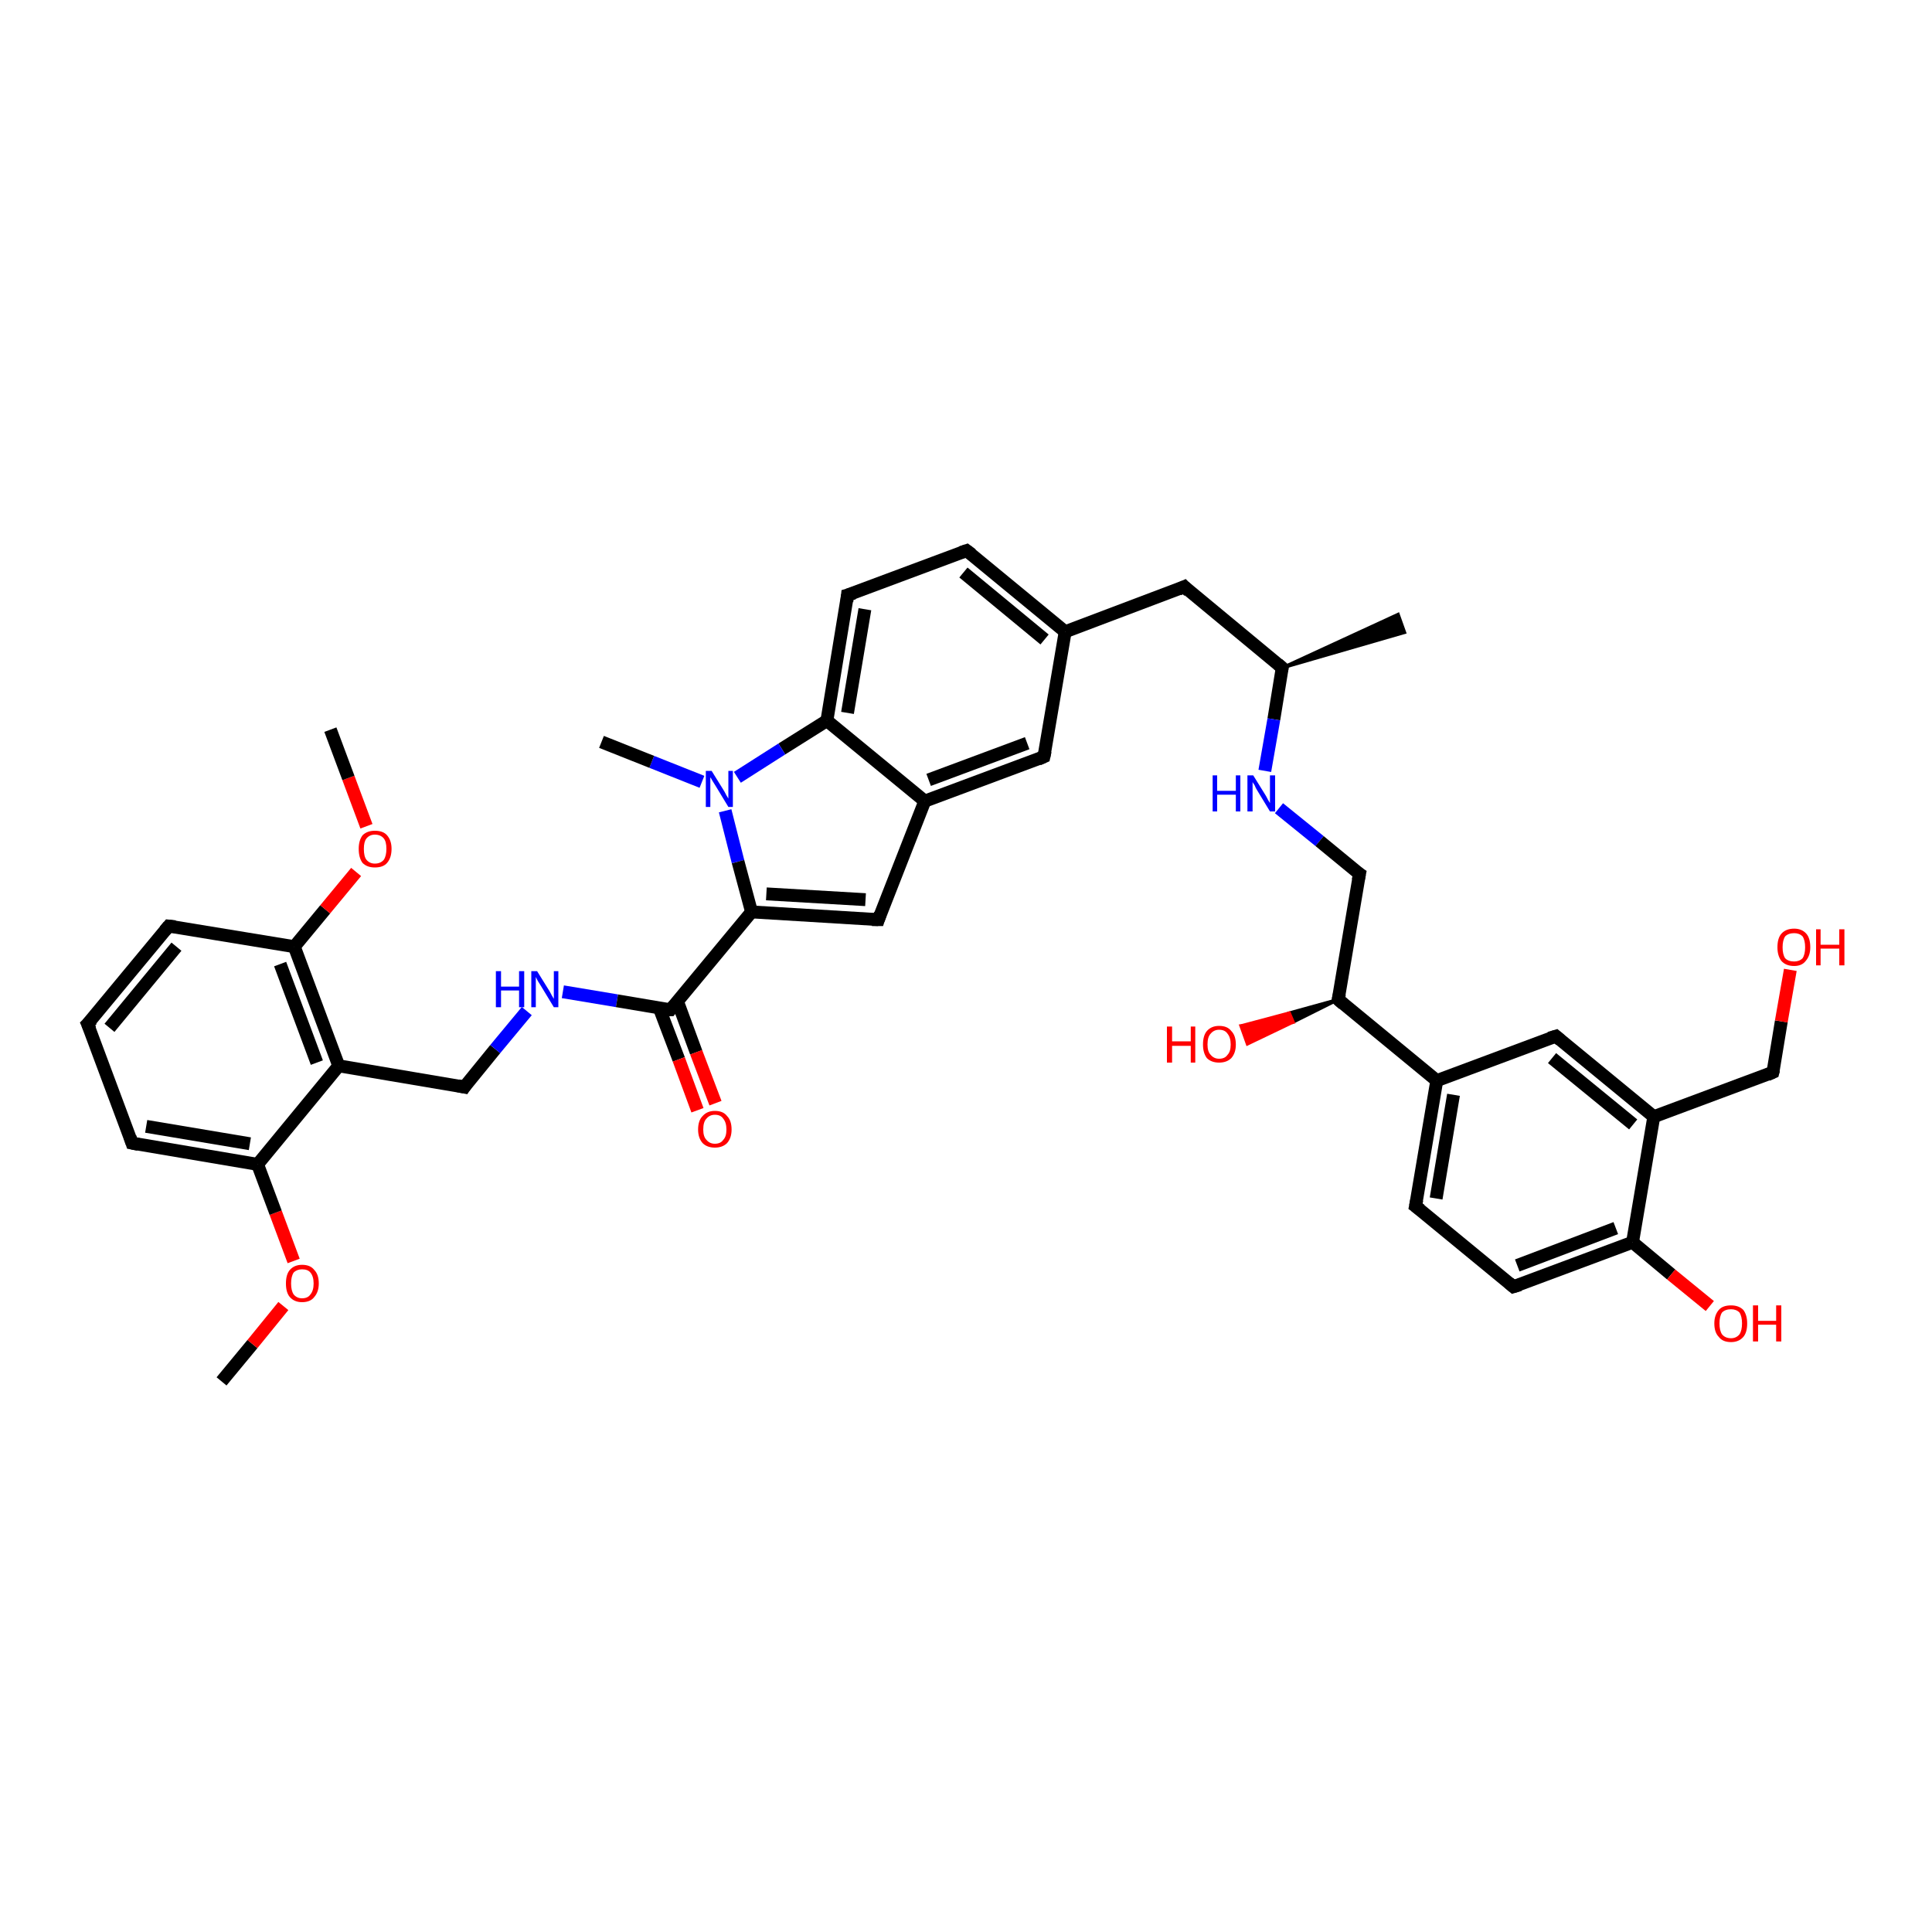 <?xml version='1.0' encoding='iso-8859-1'?>
<svg version='1.1' baseProfile='full'
              xmlns='http://www.w3.org/2000/svg'
                      xmlns:rdkit='http://www.rdkit.org/xml'
                      xmlns:xlink='http://www.w3.org/1999/xlink'
                  xml:space='preserve'
width='300px' height='300px' viewBox='0 0 300 300'>
<!-- END OF HEADER -->
<rect style='opacity:1.0;fill:#FFFFFF;stroke:none' width='300.0' height='300.0' x='0.0' y='0.0'> </rect>
<path class='bond-0 atom-0 atom-1' d='M 34.4,214.5 L 39.2,208.7' style='fill:none;fill-rule:evenodd;stroke:#000000;stroke-width:2.0px;stroke-linecap:butt;stroke-linejoin:miter;stroke-opacity:1' />
<path class='bond-0 atom-0 atom-1' d='M 39.2,208.7 L 44.0,202.8' style='fill:none;fill-rule:evenodd;stroke:#FF0000;stroke-width:2.0px;stroke-linecap:butt;stroke-linejoin:miter;stroke-opacity:1' />
<path class='bond-1 atom-1 atom-2' d='M 45.6,195.8 L 42.8,188.3' style='fill:none;fill-rule:evenodd;stroke:#FF0000;stroke-width:2.0px;stroke-linecap:butt;stroke-linejoin:miter;stroke-opacity:1' />
<path class='bond-1 atom-1 atom-2' d='M 42.8,188.3 L 40.0,180.8' style='fill:none;fill-rule:evenodd;stroke:#000000;stroke-width:2.0px;stroke-linecap:butt;stroke-linejoin:miter;stroke-opacity:1' />
<path class='bond-2 atom-2 atom-3' d='M 40.0,180.8 L 20.5,177.5' style='fill:none;fill-rule:evenodd;stroke:#000000;stroke-width:2.0px;stroke-linecap:butt;stroke-linejoin:miter;stroke-opacity:1' />
<path class='bond-2 atom-2 atom-3' d='M 38.8,177.6 L 22.7,174.9' style='fill:none;fill-rule:evenodd;stroke:#000000;stroke-width:2.0px;stroke-linecap:butt;stroke-linejoin:miter;stroke-opacity:1' />
<path class='bond-3 atom-3 atom-4' d='M 20.5,177.5 L 13.6,159.0' style='fill:none;fill-rule:evenodd;stroke:#000000;stroke-width:2.0px;stroke-linecap:butt;stroke-linejoin:miter;stroke-opacity:1' />
<path class='bond-4 atom-4 atom-5' d='M 13.6,159.0 L 26.2,143.8' style='fill:none;fill-rule:evenodd;stroke:#000000;stroke-width:2.0px;stroke-linecap:butt;stroke-linejoin:miter;stroke-opacity:1' />
<path class='bond-4 atom-4 atom-5' d='M 17.0,159.6 L 27.4,147.0' style='fill:none;fill-rule:evenodd;stroke:#000000;stroke-width:2.0px;stroke-linecap:butt;stroke-linejoin:miter;stroke-opacity:1' />
<path class='bond-5 atom-5 atom-6' d='M 26.2,143.8 L 45.7,147.0' style='fill:none;fill-rule:evenodd;stroke:#000000;stroke-width:2.0px;stroke-linecap:butt;stroke-linejoin:miter;stroke-opacity:1' />
<path class='bond-6 atom-6 atom-7' d='M 45.7,147.0 L 50.5,141.2' style='fill:none;fill-rule:evenodd;stroke:#000000;stroke-width:2.0px;stroke-linecap:butt;stroke-linejoin:miter;stroke-opacity:1' />
<path class='bond-6 atom-6 atom-7' d='M 50.5,141.2 L 55.3,135.4' style='fill:none;fill-rule:evenodd;stroke:#FF0000;stroke-width:2.0px;stroke-linecap:butt;stroke-linejoin:miter;stroke-opacity:1' />
<path class='bond-7 atom-7 atom-8' d='M 56.9,128.3 L 54.1,120.8' style='fill:none;fill-rule:evenodd;stroke:#FF0000;stroke-width:2.0px;stroke-linecap:butt;stroke-linejoin:miter;stroke-opacity:1' />
<path class='bond-7 atom-7 atom-8' d='M 54.1,120.8 L 51.3,113.3' style='fill:none;fill-rule:evenodd;stroke:#000000;stroke-width:2.0px;stroke-linecap:butt;stroke-linejoin:miter;stroke-opacity:1' />
<path class='bond-8 atom-6 atom-9' d='M 45.7,147.0 L 52.6,165.5' style='fill:none;fill-rule:evenodd;stroke:#000000;stroke-width:2.0px;stroke-linecap:butt;stroke-linejoin:miter;stroke-opacity:1' />
<path class='bond-8 atom-6 atom-9' d='M 43.5,149.7 L 49.2,165.0' style='fill:none;fill-rule:evenodd;stroke:#000000;stroke-width:2.0px;stroke-linecap:butt;stroke-linejoin:miter;stroke-opacity:1' />
<path class='bond-9 atom-9 atom-10' d='M 52.6,165.5 L 72.1,168.8' style='fill:none;fill-rule:evenodd;stroke:#000000;stroke-width:2.0px;stroke-linecap:butt;stroke-linejoin:miter;stroke-opacity:1' />
<path class='bond-10 atom-10 atom-11' d='M 72.1,168.8 L 76.9,162.9' style='fill:none;fill-rule:evenodd;stroke:#000000;stroke-width:2.0px;stroke-linecap:butt;stroke-linejoin:miter;stroke-opacity:1' />
<path class='bond-10 atom-10 atom-11' d='M 76.9,162.9 L 81.8,157.0' style='fill:none;fill-rule:evenodd;stroke:#0000FF;stroke-width:2.0px;stroke-linecap:butt;stroke-linejoin:miter;stroke-opacity:1' />
<path class='bond-11 atom-11 atom-12' d='M 87.4,154.0 L 95.8,155.4' style='fill:none;fill-rule:evenodd;stroke:#0000FF;stroke-width:2.0px;stroke-linecap:butt;stroke-linejoin:miter;stroke-opacity:1' />
<path class='bond-11 atom-11 atom-12' d='M 95.8,155.4 L 104.1,156.8' style='fill:none;fill-rule:evenodd;stroke:#000000;stroke-width:2.0px;stroke-linecap:butt;stroke-linejoin:miter;stroke-opacity:1' />
<path class='bond-12 atom-12 atom-13' d='M 102.4,156.6 L 105.4,164.5' style='fill:none;fill-rule:evenodd;stroke:#000000;stroke-width:2.0px;stroke-linecap:butt;stroke-linejoin:miter;stroke-opacity:1' />
<path class='bond-12 atom-12 atom-13' d='M 105.4,164.5 L 108.3,172.4' style='fill:none;fill-rule:evenodd;stroke:#FF0000;stroke-width:2.0px;stroke-linecap:butt;stroke-linejoin:miter;stroke-opacity:1' />
<path class='bond-12 atom-12 atom-13' d='M 105.2,155.5 L 108.1,163.4' style='fill:none;fill-rule:evenodd;stroke:#000000;stroke-width:2.0px;stroke-linecap:butt;stroke-linejoin:miter;stroke-opacity:1' />
<path class='bond-12 atom-12 atom-13' d='M 108.1,163.4 L 111.1,171.3' style='fill:none;fill-rule:evenodd;stroke:#FF0000;stroke-width:2.0px;stroke-linecap:butt;stroke-linejoin:miter;stroke-opacity:1' />
<path class='bond-13 atom-12 atom-14' d='M 104.1,156.8 L 116.7,141.6' style='fill:none;fill-rule:evenodd;stroke:#000000;stroke-width:2.0px;stroke-linecap:butt;stroke-linejoin:miter;stroke-opacity:1' />
<path class='bond-14 atom-14 atom-15' d='M 116.7,141.6 L 136.4,142.8' style='fill:none;fill-rule:evenodd;stroke:#000000;stroke-width:2.0px;stroke-linecap:butt;stroke-linejoin:miter;stroke-opacity:1' />
<path class='bond-14 atom-14 atom-15' d='M 119.0,138.8 L 134.4,139.7' style='fill:none;fill-rule:evenodd;stroke:#000000;stroke-width:2.0px;stroke-linecap:butt;stroke-linejoin:miter;stroke-opacity:1' />
<path class='bond-15 atom-15 atom-16' d='M 136.4,142.8 L 143.6,124.4' style='fill:none;fill-rule:evenodd;stroke:#000000;stroke-width:2.0px;stroke-linecap:butt;stroke-linejoin:miter;stroke-opacity:1' />
<path class='bond-16 atom-16 atom-17' d='M 143.6,124.4 L 162.1,117.5' style='fill:none;fill-rule:evenodd;stroke:#000000;stroke-width:2.0px;stroke-linecap:butt;stroke-linejoin:miter;stroke-opacity:1' />
<path class='bond-16 atom-16 atom-17' d='M 144.2,121.1 L 159.5,115.4' style='fill:none;fill-rule:evenodd;stroke:#000000;stroke-width:2.0px;stroke-linecap:butt;stroke-linejoin:miter;stroke-opacity:1' />
<path class='bond-17 atom-17 atom-18' d='M 162.1,117.5 L 165.4,98.1' style='fill:none;fill-rule:evenodd;stroke:#000000;stroke-width:2.0px;stroke-linecap:butt;stroke-linejoin:miter;stroke-opacity:1' />
<path class='bond-18 atom-18 atom-19' d='M 165.4,98.1 L 183.9,91.1' style='fill:none;fill-rule:evenodd;stroke:#000000;stroke-width:2.0px;stroke-linecap:butt;stroke-linejoin:miter;stroke-opacity:1' />
<path class='bond-19 atom-19 atom-20' d='M 183.9,91.1 L 199.1,103.7' style='fill:none;fill-rule:evenodd;stroke:#000000;stroke-width:2.0px;stroke-linecap:butt;stroke-linejoin:miter;stroke-opacity:1' />
<path class='bond-20 atom-20 atom-21' d='M 199.1,103.7 L 217.1,95.4 L 218.1,98.2 Z' style='fill:#000000;fill-rule:evenodd;fill-opacity:1;stroke:#000000;stroke-width:0.5px;stroke-linecap:butt;stroke-linejoin:miter;stroke-opacity:1;' />
<path class='bond-21 atom-20 atom-22' d='M 199.1,103.7 L 197.8,111.7' style='fill:none;fill-rule:evenodd;stroke:#000000;stroke-width:2.0px;stroke-linecap:butt;stroke-linejoin:miter;stroke-opacity:1' />
<path class='bond-21 atom-20 atom-22' d='M 197.8,111.7 L 196.4,119.7' style='fill:none;fill-rule:evenodd;stroke:#0000FF;stroke-width:2.0px;stroke-linecap:butt;stroke-linejoin:miter;stroke-opacity:1' />
<path class='bond-22 atom-22 atom-23' d='M 198.6,125.5 L 204.9,130.6' style='fill:none;fill-rule:evenodd;stroke:#0000FF;stroke-width:2.0px;stroke-linecap:butt;stroke-linejoin:miter;stroke-opacity:1' />
<path class='bond-22 atom-22 atom-23' d='M 204.9,130.6 L 211.1,135.7' style='fill:none;fill-rule:evenodd;stroke:#000000;stroke-width:2.0px;stroke-linecap:butt;stroke-linejoin:miter;stroke-opacity:1' />
<path class='bond-23 atom-23 atom-24' d='M 211.1,135.7 L 207.8,155.2' style='fill:none;fill-rule:evenodd;stroke:#000000;stroke-width:2.0px;stroke-linecap:butt;stroke-linejoin:miter;stroke-opacity:1' />
<path class='bond-24 atom-24 atom-25' d='M 207.8,155.2 L 200.8,158.7 L 200.2,157.3 Z' style='fill:#000000;fill-rule:evenodd;fill-opacity:1;stroke:#000000;stroke-width:0.5px;stroke-linecap:butt;stroke-linejoin:miter;stroke-opacity:1;' />
<path class='bond-24 atom-24 atom-25' d='M 200.8,158.7 L 192.7,159.3 L 193.7,162.1 Z' style='fill:#FF0000;fill-rule:evenodd;fill-opacity:1;stroke:#FF0000;stroke-width:0.5px;stroke-linecap:butt;stroke-linejoin:miter;stroke-opacity:1;' />
<path class='bond-24 atom-24 atom-25' d='M 200.8,158.7 L 200.2,157.3 L 192.7,159.3 Z' style='fill:#FF0000;fill-rule:evenodd;fill-opacity:1;stroke:#FF0000;stroke-width:0.5px;stroke-linecap:butt;stroke-linejoin:miter;stroke-opacity:1;' />
<path class='bond-25 atom-24 atom-26' d='M 207.8,155.2 L 223.1,167.8' style='fill:none;fill-rule:evenodd;stroke:#000000;stroke-width:2.0px;stroke-linecap:butt;stroke-linejoin:miter;stroke-opacity:1' />
<path class='bond-26 atom-26 atom-27' d='M 223.1,167.8 L 219.8,187.3' style='fill:none;fill-rule:evenodd;stroke:#000000;stroke-width:2.0px;stroke-linecap:butt;stroke-linejoin:miter;stroke-opacity:1' />
<path class='bond-26 atom-26 atom-27' d='M 225.7,170.0 L 223.0,186.1' style='fill:none;fill-rule:evenodd;stroke:#000000;stroke-width:2.0px;stroke-linecap:butt;stroke-linejoin:miter;stroke-opacity:1' />
<path class='bond-27 atom-27 atom-28' d='M 219.8,187.3 L 235.0,199.8' style='fill:none;fill-rule:evenodd;stroke:#000000;stroke-width:2.0px;stroke-linecap:butt;stroke-linejoin:miter;stroke-opacity:1' />
<path class='bond-28 atom-28 atom-29' d='M 235.0,199.8 L 253.5,192.9' style='fill:none;fill-rule:evenodd;stroke:#000000;stroke-width:2.0px;stroke-linecap:butt;stroke-linejoin:miter;stroke-opacity:1' />
<path class='bond-28 atom-28 atom-29' d='M 235.6,196.5 L 250.9,190.7' style='fill:none;fill-rule:evenodd;stroke:#000000;stroke-width:2.0px;stroke-linecap:butt;stroke-linejoin:miter;stroke-opacity:1' />
<path class='bond-29 atom-29 atom-30' d='M 253.5,192.9 L 259.5,197.9' style='fill:none;fill-rule:evenodd;stroke:#000000;stroke-width:2.0px;stroke-linecap:butt;stroke-linejoin:miter;stroke-opacity:1' />
<path class='bond-29 atom-29 atom-30' d='M 259.5,197.9 L 265.5,202.8' style='fill:none;fill-rule:evenodd;stroke:#FF0000;stroke-width:2.0px;stroke-linecap:butt;stroke-linejoin:miter;stroke-opacity:1' />
<path class='bond-30 atom-29 atom-31' d='M 253.5,192.9 L 256.8,173.4' style='fill:none;fill-rule:evenodd;stroke:#000000;stroke-width:2.0px;stroke-linecap:butt;stroke-linejoin:miter;stroke-opacity:1' />
<path class='bond-31 atom-31 atom-32' d='M 256.8,173.4 L 275.3,166.5' style='fill:none;fill-rule:evenodd;stroke:#000000;stroke-width:2.0px;stroke-linecap:butt;stroke-linejoin:miter;stroke-opacity:1' />
<path class='bond-32 atom-32 atom-33' d='M 275.3,166.5 L 276.6,158.6' style='fill:none;fill-rule:evenodd;stroke:#000000;stroke-width:2.0px;stroke-linecap:butt;stroke-linejoin:miter;stroke-opacity:1' />
<path class='bond-32 atom-32 atom-33' d='M 276.6,158.6 L 278.0,150.6' style='fill:none;fill-rule:evenodd;stroke:#FF0000;stroke-width:2.0px;stroke-linecap:butt;stroke-linejoin:miter;stroke-opacity:1' />
<path class='bond-33 atom-31 atom-34' d='M 256.8,173.4 L 241.6,160.9' style='fill:none;fill-rule:evenodd;stroke:#000000;stroke-width:2.0px;stroke-linecap:butt;stroke-linejoin:miter;stroke-opacity:1' />
<path class='bond-33 atom-31 atom-34' d='M 253.6,174.6 L 241.0,164.3' style='fill:none;fill-rule:evenodd;stroke:#000000;stroke-width:2.0px;stroke-linecap:butt;stroke-linejoin:miter;stroke-opacity:1' />
<path class='bond-34 atom-18 atom-35' d='M 165.4,98.1 L 150.1,85.5' style='fill:none;fill-rule:evenodd;stroke:#000000;stroke-width:2.0px;stroke-linecap:butt;stroke-linejoin:miter;stroke-opacity:1' />
<path class='bond-34 atom-18 atom-35' d='M 162.2,99.3 L 149.6,88.9' style='fill:none;fill-rule:evenodd;stroke:#000000;stroke-width:2.0px;stroke-linecap:butt;stroke-linejoin:miter;stroke-opacity:1' />
<path class='bond-35 atom-35 atom-36' d='M 150.1,85.5 L 131.6,92.4' style='fill:none;fill-rule:evenodd;stroke:#000000;stroke-width:2.0px;stroke-linecap:butt;stroke-linejoin:miter;stroke-opacity:1' />
<path class='bond-36 atom-36 atom-37' d='M 131.6,92.4 L 128.4,111.9' style='fill:none;fill-rule:evenodd;stroke:#000000;stroke-width:2.0px;stroke-linecap:butt;stroke-linejoin:miter;stroke-opacity:1' />
<path class='bond-36 atom-36 atom-37' d='M 134.3,94.6 L 131.6,110.7' style='fill:none;fill-rule:evenodd;stroke:#000000;stroke-width:2.0px;stroke-linecap:butt;stroke-linejoin:miter;stroke-opacity:1' />
<path class='bond-37 atom-37 atom-38' d='M 128.4,111.9 L 121.4,116.3' style='fill:none;fill-rule:evenodd;stroke:#000000;stroke-width:2.0px;stroke-linecap:butt;stroke-linejoin:miter;stroke-opacity:1' />
<path class='bond-37 atom-37 atom-38' d='M 121.4,116.3 L 114.5,120.7' style='fill:none;fill-rule:evenodd;stroke:#0000FF;stroke-width:2.0px;stroke-linecap:butt;stroke-linejoin:miter;stroke-opacity:1' />
<path class='bond-38 atom-38 atom-39' d='M 109.0,121.4 L 101.2,118.3' style='fill:none;fill-rule:evenodd;stroke:#0000FF;stroke-width:2.0px;stroke-linecap:butt;stroke-linejoin:miter;stroke-opacity:1' />
<path class='bond-38 atom-38 atom-39' d='M 101.2,118.3 L 93.4,115.2' style='fill:none;fill-rule:evenodd;stroke:#000000;stroke-width:2.0px;stroke-linecap:butt;stroke-linejoin:miter;stroke-opacity:1' />
<path class='bond-39 atom-9 atom-2' d='M 52.6,165.5 L 40.0,180.8' style='fill:none;fill-rule:evenodd;stroke:#000000;stroke-width:2.0px;stroke-linecap:butt;stroke-linejoin:miter;stroke-opacity:1' />
<path class='bond-40 atom-38 atom-14' d='M 112.6,125.9 L 114.6,133.8' style='fill:none;fill-rule:evenodd;stroke:#0000FF;stroke-width:2.0px;stroke-linecap:butt;stroke-linejoin:miter;stroke-opacity:1' />
<path class='bond-40 atom-38 atom-14' d='M 114.6,133.8 L 116.7,141.6' style='fill:none;fill-rule:evenodd;stroke:#000000;stroke-width:2.0px;stroke-linecap:butt;stroke-linejoin:miter;stroke-opacity:1' />
<path class='bond-41 atom-37 atom-16' d='M 128.4,111.9 L 143.6,124.4' style='fill:none;fill-rule:evenodd;stroke:#000000;stroke-width:2.0px;stroke-linecap:butt;stroke-linejoin:miter;stroke-opacity:1' />
<path class='bond-42 atom-34 atom-26' d='M 241.6,160.9 L 223.1,167.8' style='fill:none;fill-rule:evenodd;stroke:#000000;stroke-width:2.0px;stroke-linecap:butt;stroke-linejoin:miter;stroke-opacity:1' />
<path d='M 21.5,177.7 L 20.5,177.5 L 20.2,176.6' style='fill:none;stroke:#000000;stroke-width:2.0px;stroke-linecap:butt;stroke-linejoin:miter;stroke-opacity:1;' />
<path d='M 14.0,159.9 L 13.6,159.0 L 14.3,158.3' style='fill:none;stroke:#000000;stroke-width:2.0px;stroke-linecap:butt;stroke-linejoin:miter;stroke-opacity:1;' />
<path d='M 25.6,144.5 L 26.2,143.8 L 27.2,143.9' style='fill:none;stroke:#000000;stroke-width:2.0px;stroke-linecap:butt;stroke-linejoin:miter;stroke-opacity:1;' />
<path d='M 71.1,168.6 L 72.1,168.8 L 72.3,168.5' style='fill:none;stroke:#000000;stroke-width:2.0px;stroke-linecap:butt;stroke-linejoin:miter;stroke-opacity:1;' />
<path d='M 103.7,156.8 L 104.1,156.8 L 104.7,156.1' style='fill:none;stroke:#000000;stroke-width:2.0px;stroke-linecap:butt;stroke-linejoin:miter;stroke-opacity:1;' />
<path d='M 135.4,142.8 L 136.4,142.8 L 136.7,141.9' style='fill:none;stroke:#000000;stroke-width:2.0px;stroke-linecap:butt;stroke-linejoin:miter;stroke-opacity:1;' />
<path d='M 161.2,117.9 L 162.1,117.5 L 162.3,116.6' style='fill:none;stroke:#000000;stroke-width:2.0px;stroke-linecap:butt;stroke-linejoin:miter;stroke-opacity:1;' />
<path d='M 183.0,91.5 L 183.9,91.1 L 184.6,91.8' style='fill:none;stroke:#000000;stroke-width:2.0px;stroke-linecap:butt;stroke-linejoin:miter;stroke-opacity:1;' />
<path d='M 198.4,103.1 L 199.1,103.7 L 199.0,104.1' style='fill:none;stroke:#000000;stroke-width:2.0px;stroke-linecap:butt;stroke-linejoin:miter;stroke-opacity:1;' />
<path d='M 210.8,135.5 L 211.1,135.7 L 210.9,136.7' style='fill:none;stroke:#000000;stroke-width:2.0px;stroke-linecap:butt;stroke-linejoin:miter;stroke-opacity:1;' />
<path d='M 208.0,154.3 L 207.8,155.2 L 208.6,155.9' style='fill:none;stroke:#000000;stroke-width:2.0px;stroke-linecap:butt;stroke-linejoin:miter;stroke-opacity:1;' />
<path d='M 220.0,186.3 L 219.8,187.3 L 220.6,187.9' style='fill:none;stroke:#000000;stroke-width:2.0px;stroke-linecap:butt;stroke-linejoin:miter;stroke-opacity:1;' />
<path d='M 234.3,199.2 L 235.0,199.8 L 236.0,199.5' style='fill:none;stroke:#000000;stroke-width:2.0px;stroke-linecap:butt;stroke-linejoin:miter;stroke-opacity:1;' />
<path d='M 274.4,166.9 L 275.3,166.5 L 275.4,166.1' style='fill:none;stroke:#000000;stroke-width:2.0px;stroke-linecap:butt;stroke-linejoin:miter;stroke-opacity:1;' />
<path d='M 242.3,161.5 L 241.6,160.9 L 240.6,161.2' style='fill:none;stroke:#000000;stroke-width:2.0px;stroke-linecap:butt;stroke-linejoin:miter;stroke-opacity:1;' />
<path d='M 150.9,86.1 L 150.1,85.5 L 149.2,85.8' style='fill:none;stroke:#000000;stroke-width:2.0px;stroke-linecap:butt;stroke-linejoin:miter;stroke-opacity:1;' />
<path d='M 132.6,92.1 L 131.6,92.4 L 131.5,93.4' style='fill:none;stroke:#000000;stroke-width:2.0px;stroke-linecap:butt;stroke-linejoin:miter;stroke-opacity:1;' />
<path class='atom-1' d='M 44.4 199.3
Q 44.4 197.9, 45.0 197.2
Q 45.7 196.4, 46.9 196.4
Q 48.2 196.4, 48.8 197.2
Q 49.5 197.9, 49.5 199.3
Q 49.5 200.6, 48.8 201.4
Q 48.2 202.2, 46.9 202.2
Q 45.7 202.2, 45.0 201.4
Q 44.4 200.7, 44.4 199.3
M 46.9 201.6
Q 47.8 201.6, 48.2 201.0
Q 48.7 200.4, 48.7 199.3
Q 48.7 198.2, 48.2 197.6
Q 47.8 197.1, 46.9 197.1
Q 46.1 197.1, 45.6 197.6
Q 45.2 198.2, 45.2 199.3
Q 45.2 200.4, 45.6 201.0
Q 46.1 201.6, 46.9 201.6
' fill='#FF0000'/>
<path class='atom-7' d='M 55.7 131.8
Q 55.7 130.5, 56.3 129.7
Q 57.0 129.0, 58.2 129.0
Q 59.5 129.0, 60.1 129.7
Q 60.8 130.5, 60.8 131.8
Q 60.8 133.2, 60.1 134.0
Q 59.5 134.7, 58.2 134.7
Q 57.0 134.7, 56.3 134.0
Q 55.7 133.2, 55.7 131.8
M 58.2 134.1
Q 59.1 134.1, 59.6 133.5
Q 60.0 132.9, 60.0 131.8
Q 60.0 130.7, 59.6 130.2
Q 59.1 129.6, 58.2 129.6
Q 57.4 129.6, 56.9 130.2
Q 56.5 130.7, 56.5 131.8
Q 56.5 133.0, 56.9 133.5
Q 57.4 134.1, 58.2 134.1
' fill='#FF0000'/>
<path class='atom-11' d='M 77.0 150.8
L 77.8 150.8
L 77.8 153.2
L 80.6 153.2
L 80.6 150.8
L 81.4 150.8
L 81.4 156.4
L 80.6 156.4
L 80.6 153.8
L 77.8 153.8
L 77.8 156.4
L 77.0 156.4
L 77.0 150.8
' fill='#0000FF'/>
<path class='atom-11' d='M 83.4 150.8
L 85.2 153.7
Q 85.4 154.0, 85.7 154.6
Q 86.0 155.1, 86.0 155.1
L 86.0 150.8
L 86.7 150.8
L 86.7 156.4
L 86.0 156.4
L 84.0 153.1
Q 83.8 152.8, 83.5 152.3
Q 83.3 151.9, 83.2 151.7
L 83.2 156.4
L 82.5 156.4
L 82.5 150.8
L 83.4 150.8
' fill='#0000FF'/>
<path class='atom-13' d='M 108.4 175.4
Q 108.4 174.0, 109.1 173.3
Q 109.8 172.5, 111.0 172.5
Q 112.3 172.5, 112.9 173.3
Q 113.6 174.0, 113.6 175.4
Q 113.6 176.7, 112.9 177.5
Q 112.2 178.2, 111.0 178.2
Q 109.8 178.2, 109.1 177.5
Q 108.4 176.7, 108.4 175.4
M 111.0 177.6
Q 111.9 177.6, 112.3 177.0
Q 112.8 176.5, 112.8 175.4
Q 112.8 174.3, 112.3 173.7
Q 111.9 173.1, 111.0 173.1
Q 110.2 173.1, 109.7 173.7
Q 109.2 174.2, 109.2 175.4
Q 109.2 176.5, 109.7 177.0
Q 110.2 177.6, 111.0 177.6
' fill='#FF0000'/>
<path class='atom-22' d='M 188.3 120.4
L 189.0 120.4
L 189.0 122.8
L 191.9 122.8
L 191.9 120.4
L 192.6 120.4
L 192.6 126.0
L 191.9 126.0
L 191.9 123.4
L 189.0 123.4
L 189.0 126.0
L 188.3 126.0
L 188.3 120.4
' fill='#0000FF'/>
<path class='atom-22' d='M 194.6 120.4
L 196.4 123.3
Q 196.6 123.6, 196.9 124.2
Q 197.2 124.7, 197.2 124.7
L 197.2 120.4
L 198.0 120.4
L 198.0 126.0
L 197.2 126.0
L 195.2 122.7
Q 195.0 122.4, 194.8 121.9
Q 194.5 121.5, 194.5 121.4
L 194.5 126.0
L 193.7 126.0
L 193.7 120.4
L 194.6 120.4
' fill='#0000FF'/>
<path class='atom-25' d='M 181.2 159.4
L 182.0 159.4
L 182.0 161.7
L 184.9 161.7
L 184.9 159.4
L 185.6 159.4
L 185.6 165.0
L 184.9 165.0
L 184.9 162.4
L 182.0 162.4
L 182.0 165.0
L 181.2 165.0
L 181.2 159.4
' fill='#FF0000'/>
<path class='atom-25' d='M 186.8 162.2
Q 186.8 160.8, 187.4 160.1
Q 188.1 159.3, 189.3 159.3
Q 190.6 159.3, 191.2 160.1
Q 191.9 160.8, 191.9 162.2
Q 191.9 163.5, 191.2 164.3
Q 190.5 165.0, 189.3 165.0
Q 188.1 165.0, 187.4 164.3
Q 186.8 163.5, 186.8 162.2
M 189.3 164.4
Q 190.2 164.4, 190.6 163.8
Q 191.1 163.3, 191.1 162.2
Q 191.1 161.1, 190.6 160.5
Q 190.2 159.9, 189.3 159.9
Q 188.5 159.9, 188.0 160.5
Q 187.5 161.0, 187.5 162.2
Q 187.5 163.3, 188.0 163.8
Q 188.5 164.4, 189.3 164.4
' fill='#FF0000'/>
<path class='atom-30' d='M 266.2 205.5
Q 266.2 204.2, 266.9 203.4
Q 267.5 202.7, 268.8 202.7
Q 270.0 202.7, 270.7 203.4
Q 271.3 204.2, 271.3 205.5
Q 271.3 206.9, 270.7 207.6
Q 270.0 208.4, 268.8 208.4
Q 267.5 208.4, 266.9 207.6
Q 266.2 206.9, 266.2 205.5
M 268.8 207.8
Q 269.6 207.8, 270.1 207.2
Q 270.5 206.6, 270.5 205.5
Q 270.5 204.4, 270.1 203.8
Q 269.6 203.3, 268.8 203.3
Q 267.9 203.3, 267.4 203.8
Q 267.0 204.4, 267.0 205.5
Q 267.0 206.6, 267.4 207.2
Q 267.9 207.8, 268.8 207.8
' fill='#FF0000'/>
<path class='atom-30' d='M 272.2 202.7
L 273.0 202.7
L 273.0 205.1
L 275.8 205.1
L 275.8 202.7
L 276.6 202.7
L 276.6 208.3
L 275.8 208.3
L 275.8 205.7
L 273.0 205.7
L 273.0 208.3
L 272.2 208.3
L 272.2 202.7
' fill='#FF0000'/>
<path class='atom-33' d='M 276.0 147.1
Q 276.0 145.7, 276.6 145.0
Q 277.3 144.2, 278.6 144.2
Q 279.8 144.2, 280.5 145.0
Q 281.1 145.7, 281.1 147.1
Q 281.1 148.4, 280.4 149.2
Q 279.8 150.0, 278.6 150.0
Q 277.3 150.0, 276.6 149.2
Q 276.0 148.4, 276.0 147.1
M 278.6 149.3
Q 279.4 149.3, 279.9 148.8
Q 280.3 148.2, 280.3 147.1
Q 280.3 146.0, 279.9 145.4
Q 279.4 144.9, 278.6 144.9
Q 277.7 144.9, 277.2 145.4
Q 276.8 146.0, 276.8 147.1
Q 276.8 148.2, 277.2 148.8
Q 277.7 149.3, 278.6 149.3
' fill='#FF0000'/>
<path class='atom-33' d='M 282.0 144.3
L 282.7 144.3
L 282.7 146.7
L 285.6 146.7
L 285.6 144.3
L 286.4 144.3
L 286.4 149.9
L 285.6 149.9
L 285.6 147.3
L 282.7 147.3
L 282.7 149.9
L 282.0 149.9
L 282.0 144.3
' fill='#FF0000'/>
<path class='atom-38' d='M 110.5 119.7
L 112.3 122.6
Q 112.5 122.9, 112.8 123.5
Q 113.1 124.0, 113.1 124.0
L 113.1 119.7
L 113.8 119.7
L 113.8 125.3
L 113.1 125.3
L 111.1 122.0
Q 110.9 121.7, 110.6 121.2
Q 110.4 120.8, 110.3 120.7
L 110.3 125.3
L 109.6 125.3
L 109.6 119.7
L 110.5 119.7
' fill='#0000FF'/>
</svg>
